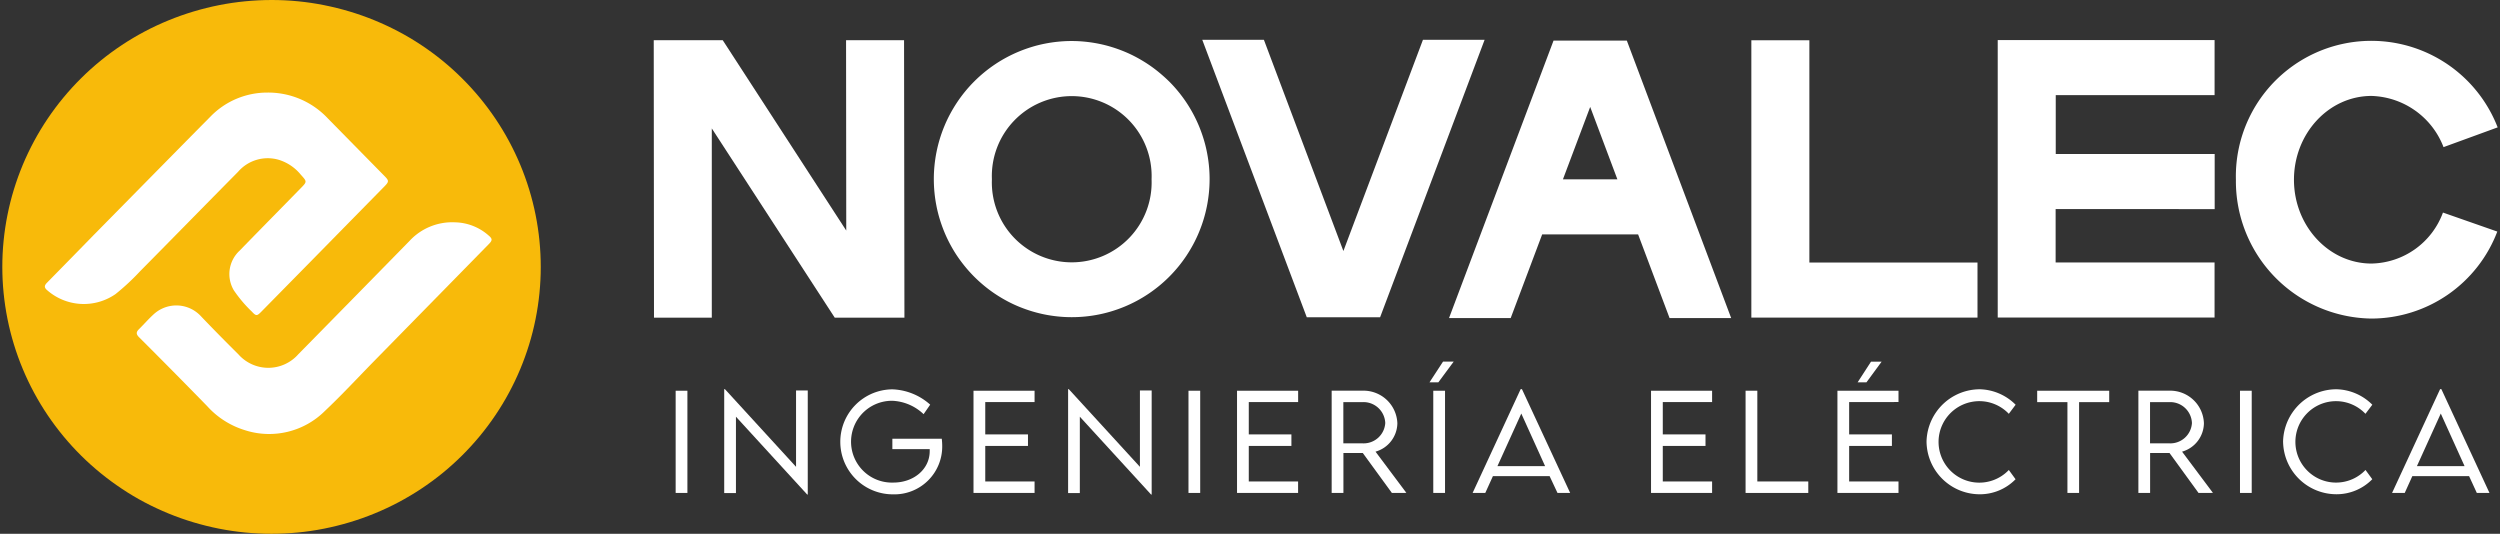 <svg xmlns="http://www.w3.org/2000/svg" xmlns:xlink="http://www.w3.org/1999/xlink" id="marca_novalec_blanca" data-name="marca novalec blanca" width="291" height="62.138" viewBox="0 0 291 62.138"><rect x="0" y="0" width="291" height="62.138" fill="#333333" stroke="none"/><defs><clipPath id="clip-path"><rect id="Rect&#xE1;ngulo_159" data-name="Rect&#xE1;ngulo 159" width="291" height="62.138" fill="none"></rect></clipPath></defs><g id="Grupo_241" data-name="Grupo 241" clip-path="url(#clip-path)"><path id="Trazado_501" data-name="Trazado 501" d="M63.136,31.069q0,1.526-.151,3.045t-.451,3.016q-.3,1.5-.747,2.958t-1.036,2.871q-.59,1.41-1.315,2.756T57.855,48.33Q57,49.6,56.023,50.779t-2.065,2.259q-1.089,1.08-2.279,2.048T49.209,56.9q-1.28.848-2.638,1.567t-2.78,1.3q-1.422.584-2.9,1.027t-2.983.741q-1.51.3-3.042.448t-3.072.149q-1.539,0-3.071-.149t-3.042-.448q-1.51-.3-2.983-.741t-2.9-1.027q-1.422-.585-2.78-1.3T14.389,56.9q-1.28-.848-2.47-1.816T9.64,53.038q-1.089-1.079-2.065-2.259T5.742,48.33q-.855-1.269-1.581-2.615T2.847,42.959q-.589-1.41-1.036-2.871t-.747-2.958q-.3-1.5-.451-3.016T.461,31.069q0-1.526.151-3.045t.451-3.016q.3-1.5.747-2.958t1.036-2.871q.589-1.41,1.315-2.756t1.581-2.615q.855-1.269,1.832-2.449T9.64,9.1q1.088-1.08,2.278-2.048t2.47-1.816q1.28-.848,2.638-1.567t2.78-1.3q1.422-.584,2.9-1.027T25.685.6q1.51-.3,3.042-.448T31.8,0q1.539,0,3.072.149T37.912.6q1.511.3,2.983.741t2.9,1.027q1.422.585,2.78,1.3t2.638,1.567q1.28.848,2.47,1.816T53.958,9.1q1.089,1.079,2.065,2.259t1.832,2.449q.856,1.269,1.581,2.615t1.315,2.756q.589,1.41,1.036,2.871t.747,2.958q.3,1.5.451,3.016t.151,3.045" transform="translate(-0.192)" fill="#f8ba0a"></path><path id="Trazado_502" data-name="Trazado 502" d="M159.6,40.32h-8.111L137.178,18.29V40.32H130.45l-.03-32.3h8.03L152.829,30.18l-.022-22.155h6.75Z" transform="translate(-54.325 -3.343)" fill="#fff"></path><path id="Trazado_503" data-name="Trazado 503" d="M211.646,24.271a9.3,9.3,0,1,0-18.585,0,9.3,9.3,0,1,0,18.585,0m6.754,0q0,.789-.079,1.575t-.232,1.56q-.155.775-.384,1.53t-.532,1.484q-.3.729-.674,1.425t-.81,1.352q-.438.656-.939,1.266t-1.058,1.167q-.558.558-1.168,1.058t-1.266.939q-.656.438-1.351.81t-1.424.673q-.728.3-1.483.53t-1.527.382q-.774.154-1.558.23t-1.573.076q-.788,0-1.572-.079t-1.558-.232q-.773-.155-1.527-.385T196.2,39.1q-.728-.3-1.423-.675t-1.35-.812q-.656-.439-1.264-.941T191,35.616q-.557-.559-1.057-1.169T189,33.18q-.438-.657-.809-1.354t-.672-1.426q-.3-.73-.53-1.485t-.382-1.53q-.153-.775-.23-1.56t-.077-1.575q0-.789.078-1.575t.232-1.56q.154-.775.383-1.53t.531-1.485q.3-.729.674-1.425t.81-1.352q.438-.656.938-1.267t1.058-1.168q.558-.558,1.168-1.059t1.265-.939q.655-.438,1.351-.81t1.424-.674q.728-.3,1.483-.531t1.527-.383q.774-.154,1.558-.231a15.731,15.731,0,0,1,1.573-.077q.788,0,1.572.08t1.558.234q.773.155,1.527.386t1.483.533q.727.3,1.422.676t1.35.813q.656.438,1.264.941T213.7,12.9q.557.558,1.057,1.169t.938,1.267q.438.656.809,1.353t.673,1.426q.3.73.531,1.485t.383,1.53q.154.775.232,1.56t.078,1.575" transform="translate(-77.603 -3.409)" fill="#fff"></path><path id="Trazado_504" data-name="Trazado 504" d="M272.717,7.936l-12.166,32.3h-8.535L239.85,7.936h7.174l9.254,24.589,9.261-24.589Z" transform="translate(-99.907 -3.306)" fill="#fff"></path><path id="Trazado_505" data-name="Trazado 505" d="M308.678,24.257l-3.167-8.433-3.174,8.433ZM321.921,40.4H314.75l-3.661-9.737H299.922l-3.665,9.741h-7.178l12.166-32.3h8.531Z" transform="translate(-120.413 -3.379)" fill="#fff"></path><path id="Trazado_506" data-name="Trazado 506" d="M375.716,33.905v6.41H349.393V8.032h6.754V33.9Z" transform="translate(-145.536 -3.345)" fill="#fff"></path><path id="Trazado_507" data-name="Trazado 507" d="M405.286,27.664v6.214h18.5v6.414H398.546V7.993h25.243v6.414H405.3v6.85h18.5v6.414Z" transform="translate(-166.011 -3.33)" fill="#fff"></path><path id="Trazado_508" data-name="Trazado 508" d="M470.16,28.135l6.33,2.215a15.711,15.711,0,0,1-14.647,10.125,15.991,15.991,0,0,1-15.78-16.162,15.769,15.769,0,0,1,30.468-6.092l-6.3,2.3a9.274,9.274,0,0,0-8.384-5.959c-4.978,0-9.026,4.376-9.026,9.755s4.056,9.755,9.026,9.755a9.044,9.044,0,0,0,8.317-5.934" transform="translate(-185.804 -3.395)" fill="#fff"></path><rect id="Rect&#xE1;ngulo_156" data-name="Rect&#xE1;ngulo 156" width="1.368" height="11.897" transform="translate(78.646 45.481)" fill="#fff"></rect><path id="Trazado_509" data-name="Trazado 509" d="M154.205,77.79V89.9h-.067l-8.292-9.058v8.888H144.48v-12.1h.078l8.284,9.047V77.79Z" transform="translate(-60.182 -32.338)" fill="#fff"></path><path id="Trazado_510" data-name="Trazado 510" d="M179.5,84.279a5.564,5.564,0,0,1-5.733,5.616,6.114,6.114,0,0,1-5.116-9.486,6.149,6.149,0,0,1,.756-.929,6.083,6.083,0,0,1,.922-.764,6.095,6.095,0,0,1,3.387-1.043,6.95,6.95,0,0,1,4.384,1.784l-.767,1.107a5.623,5.623,0,0,0-3.624-1.558,4.752,4.752,0,0,0-4.025,2.125,4.682,4.682,0,0,0-.443.838,4.75,4.75,0,0,0-.269.91,4.761,4.761,0,0,0,.022,1.888,4.751,4.751,0,0,0,.289.9,4.8,4.8,0,0,0,.463.828,4.751,4.751,0,0,0,4.073,2.03c2.367,0,4.225-1.558,4.225-3.659a2.286,2.286,0,0,0,0-.236h-4.347V83.422h5.752a7.634,7.634,0,0,1,.051.857" transform="translate(-69.826 -32.354)" fill="#fff"></path><path id="Trazado_511" data-name="Trazado 511" d="M195.583,79.269v3.766h4.973V84.38h-4.973v4.132h5.74v1.337h-7.108v-11.9h7.108v1.318Z" transform="translate(-80.899 -32.47)" fill="#fff"></path><path id="Trazado_512" data-name="Trazado 512" d="M222.815,77.79V89.9h-.07l-8.292-9.058v8.888h-1.364v-12.1h.074l8.285,9.047V77.79Z" transform="translate(-88.761 -32.338)" fill="#fff"></path><rect id="Rect&#xE1;ngulo_157" data-name="Rect&#xE1;ngulo 157" width="1.364" height="11.897" transform="translate(138.339 45.481)" fill="#fff"></rect><path id="Trazado_513" data-name="Trazado 513" d="M248.155,79.269v3.766h4.962V84.38h-4.962v4.132h5.74v1.337h-7.108v-11.9H253.9v1.318Z" transform="translate(-102.797 -32.47)" fill="#fff"></path><path id="Trazado_514" data-name="Trazado 514" d="M269.277,84.077a2.527,2.527,0,0,0,2.629-2.363,2.54,2.54,0,0,0-.23-.963,2.588,2.588,0,0,0-.251-.429,2.559,2.559,0,0,0-.33-.372,2.533,2.533,0,0,0-1.819-.673h-2.249v4.8Zm3.4,5.772L269.292,85.2h-2.256v4.646h-1.368v-11.9h3.573a3.942,3.942,0,0,1,4.074,3.792,3.493,3.493,0,0,1-2.543,3.305l3.594,4.8Z" transform="translate(-110.662 -32.47)" fill="#fff"></path><path id="Trazado_515" data-name="Trazado 515" d="M285.623,75.531h1.368v11.9h-1.368Zm-.442-.975,1.578-2.415H288l-1.788,2.415Z" transform="translate(-118.79 -30.05)" fill="#fff"></path><path id="Trazado_516" data-name="Trazado 516" d="M302.22,86.593l-2.769-6.119-2.776,6.119Zm.527,1.167h-6.6l-.889,1.957h-1.474l5.592-12.082h.151l5.612,12.082h-1.475Z" transform="translate(-122.372 -32.338)" fill="#fff"></path><path id="Trazado_517" data-name="Trazado 517" d="M330.749,79.269v3.766h4.973V84.38h-4.973v4.132h5.74v1.337h-7.108v-11.9h7.108v1.318Z" transform="translate(-137.201 -32.47)" fill="#fff"></path><path id="Trazado_518" data-name="Trazado 518" d="M355.545,88.512v1.337h-7.3v-11.9h1.368V88.512Z" transform="translate(-145.06 -32.47)" fill="#fff"></path><path id="Trazado_519" data-name="Trazado 519" d="M369.944,74.558h-1.029l1.563-2.411h1.235Zm-2.013,2.293v3.766h4.977v1.344h-4.977v4.132h5.744v1.337h-7.108v-11.9h7.108v1.318Z" transform="translate(-152.69 -30.052)" fill="#fff"></path><path id="Trazado_520" data-name="Trazado 520" d="M384.342,83.786a6.235,6.235,0,0,1,1.083-3.41,6.211,6.211,0,0,1,5.133-2.715,6.08,6.08,0,0,1,4.155,1.8l-.793,1.056a4.739,4.739,0,0,0-1.527-1.073,4.723,4.723,0,0,0-1.823-.4,4.687,4.687,0,0,0-.934.078,4.742,4.742,0,1,0,4.285,7.933l.785,1.078a5.8,5.8,0,0,1-4.147,1.75,6.2,6.2,0,0,1-6.216-6.1" transform="translate(-160.094 -32.349)" fill="#fff"></path><path id="Trazado_521" data-name="Trazado 521" d="M414.8,79.277h-3.506V89.848h-1.357V79.277h-3.521V77.951H414.8Z" transform="translate(-169.288 -32.47)" fill="#fff"></path><path id="Trazado_522" data-name="Trazado 522" d="M430.217,84.077a2.523,2.523,0,0,0,2.625-2.363,2.541,2.541,0,0,0-.48-1.391,2.522,2.522,0,0,0-.329-.372,2.535,2.535,0,0,0-.841-.518,2.543,2.543,0,0,0-.975-.156h-2.253v4.8Zm3.392,5.772L430.232,85.2h-2.26v4.646h-1.364v-11.9h3.573a3.927,3.927,0,0,1,4.055,3.792,3.492,3.492,0,0,1-2.544,3.305l3.595,4.8Z" transform="translate(-177.7 -32.47)" fill="#fff"></path><rect id="Rect&#xE1;ngulo_158" data-name="Rect&#xE1;ngulo 158" width="1.364" height="11.897" transform="translate(260.735 45.481)" fill="#fff"></rect><path id="Trazado_523" data-name="Trazado 523" d="M455.472,83.786a6.236,6.236,0,0,1,1.087-3.416,6.213,6.213,0,0,1,5.147-2.71,6.08,6.08,0,0,1,4.155,1.8l-.8,1.056a4.725,4.725,0,0,0-3.351-1.471,4.686,4.686,0,0,0-.934.078,4.751,4.751,0,0,0-.9.261A4.742,4.742,0,0,0,457,82.849a4.743,4.743,0,0,0,2.051,4.9,4.692,4.692,0,0,0,.831.434,4.721,4.721,0,0,0,2.766.23,4.7,4.7,0,0,0,.892-.289,4.734,4.734,0,0,0,1.528-1.073l.789,1.078a5.8,5.8,0,0,1-4.148,1.75,6.209,6.209,0,0,1-6.234-6.1" transform="translate(-189.723 -32.349)" fill="#fff"></path><path id="Trazado_524" data-name="Trazado 524" d="M485.655,86.593l-2.768-6.119-2.776,6.119Zm.527,1.167h-6.607l-.885,1.957h-1.474l5.592-12.082h.148l5.6,12.082h-1.474Z" transform="translate(-198.78 -32.338)" fill="#fff"></path><path id="Trazado_525" data-name="Trazado 525" d="M34.861,18.467a9.51,9.51,0,0,1,7.028,3.009L48.5,28.2c.509.517.509.638,0,1.166q-4.193,4.266-8.377,8.53l-5.972,6.07c-.508.517-.609.539-1.106,0a15.32,15.32,0,0,1-2.1-2.481,3.709,3.709,0,0,1,.685-4.627c2.36-2.43,4.738-4.837,7.1-7.256.76-.771.737-.771,0-1.588a5.333,5.333,0,0,0-2.58-1.728,4.567,4.567,0,0,0-4.709,1.4C27.62,31.55,23.82,35.438,20,39.3a26.683,26.683,0,0,1-2.828,2.625,6.473,6.473,0,0,1-8.018-.509c-.332-.31-.217-.554.055-.827q2.722-2.769,5.423-5.539l9.093-9.231q2.233-2.27,4.479-4.534a9.208,9.208,0,0,1,6.662-2.818" transform="translate(-3.727 -7.692)" fill="#fff"></path><path id="Trazado_526" data-name="Trazado 526" d="M64.312,44.352A6.075,6.075,0,0,1,68.254,45.9c.439.369.428.558.022.971L54.845,60.57c-1.88,1.92-3.713,3.9-5.662,5.738A9.191,9.191,0,0,1,39.8,68.524a9.729,9.729,0,0,1-4.328-2.784q-3.927-4.028-7.927-8.017c-.339-.34-.35-.587-.022-.915.594-.587,1.143-1.222,1.763-1.784a3.9,3.9,0,0,1,2.05-.957,3.888,3.888,0,0,1,1.519.082,3.885,3.885,0,0,1,1.371.658,3.849,3.849,0,0,1,.564.516c1.412,1.477,2.868,2.954,4.321,4.394a4.65,4.65,0,0,0,6.968,0q6.482-6.591,12.933-13.179a6.77,6.77,0,0,1,5.305-2.186" transform="translate(-11.363 -18.474)" fill="#fff"></path></g></svg>